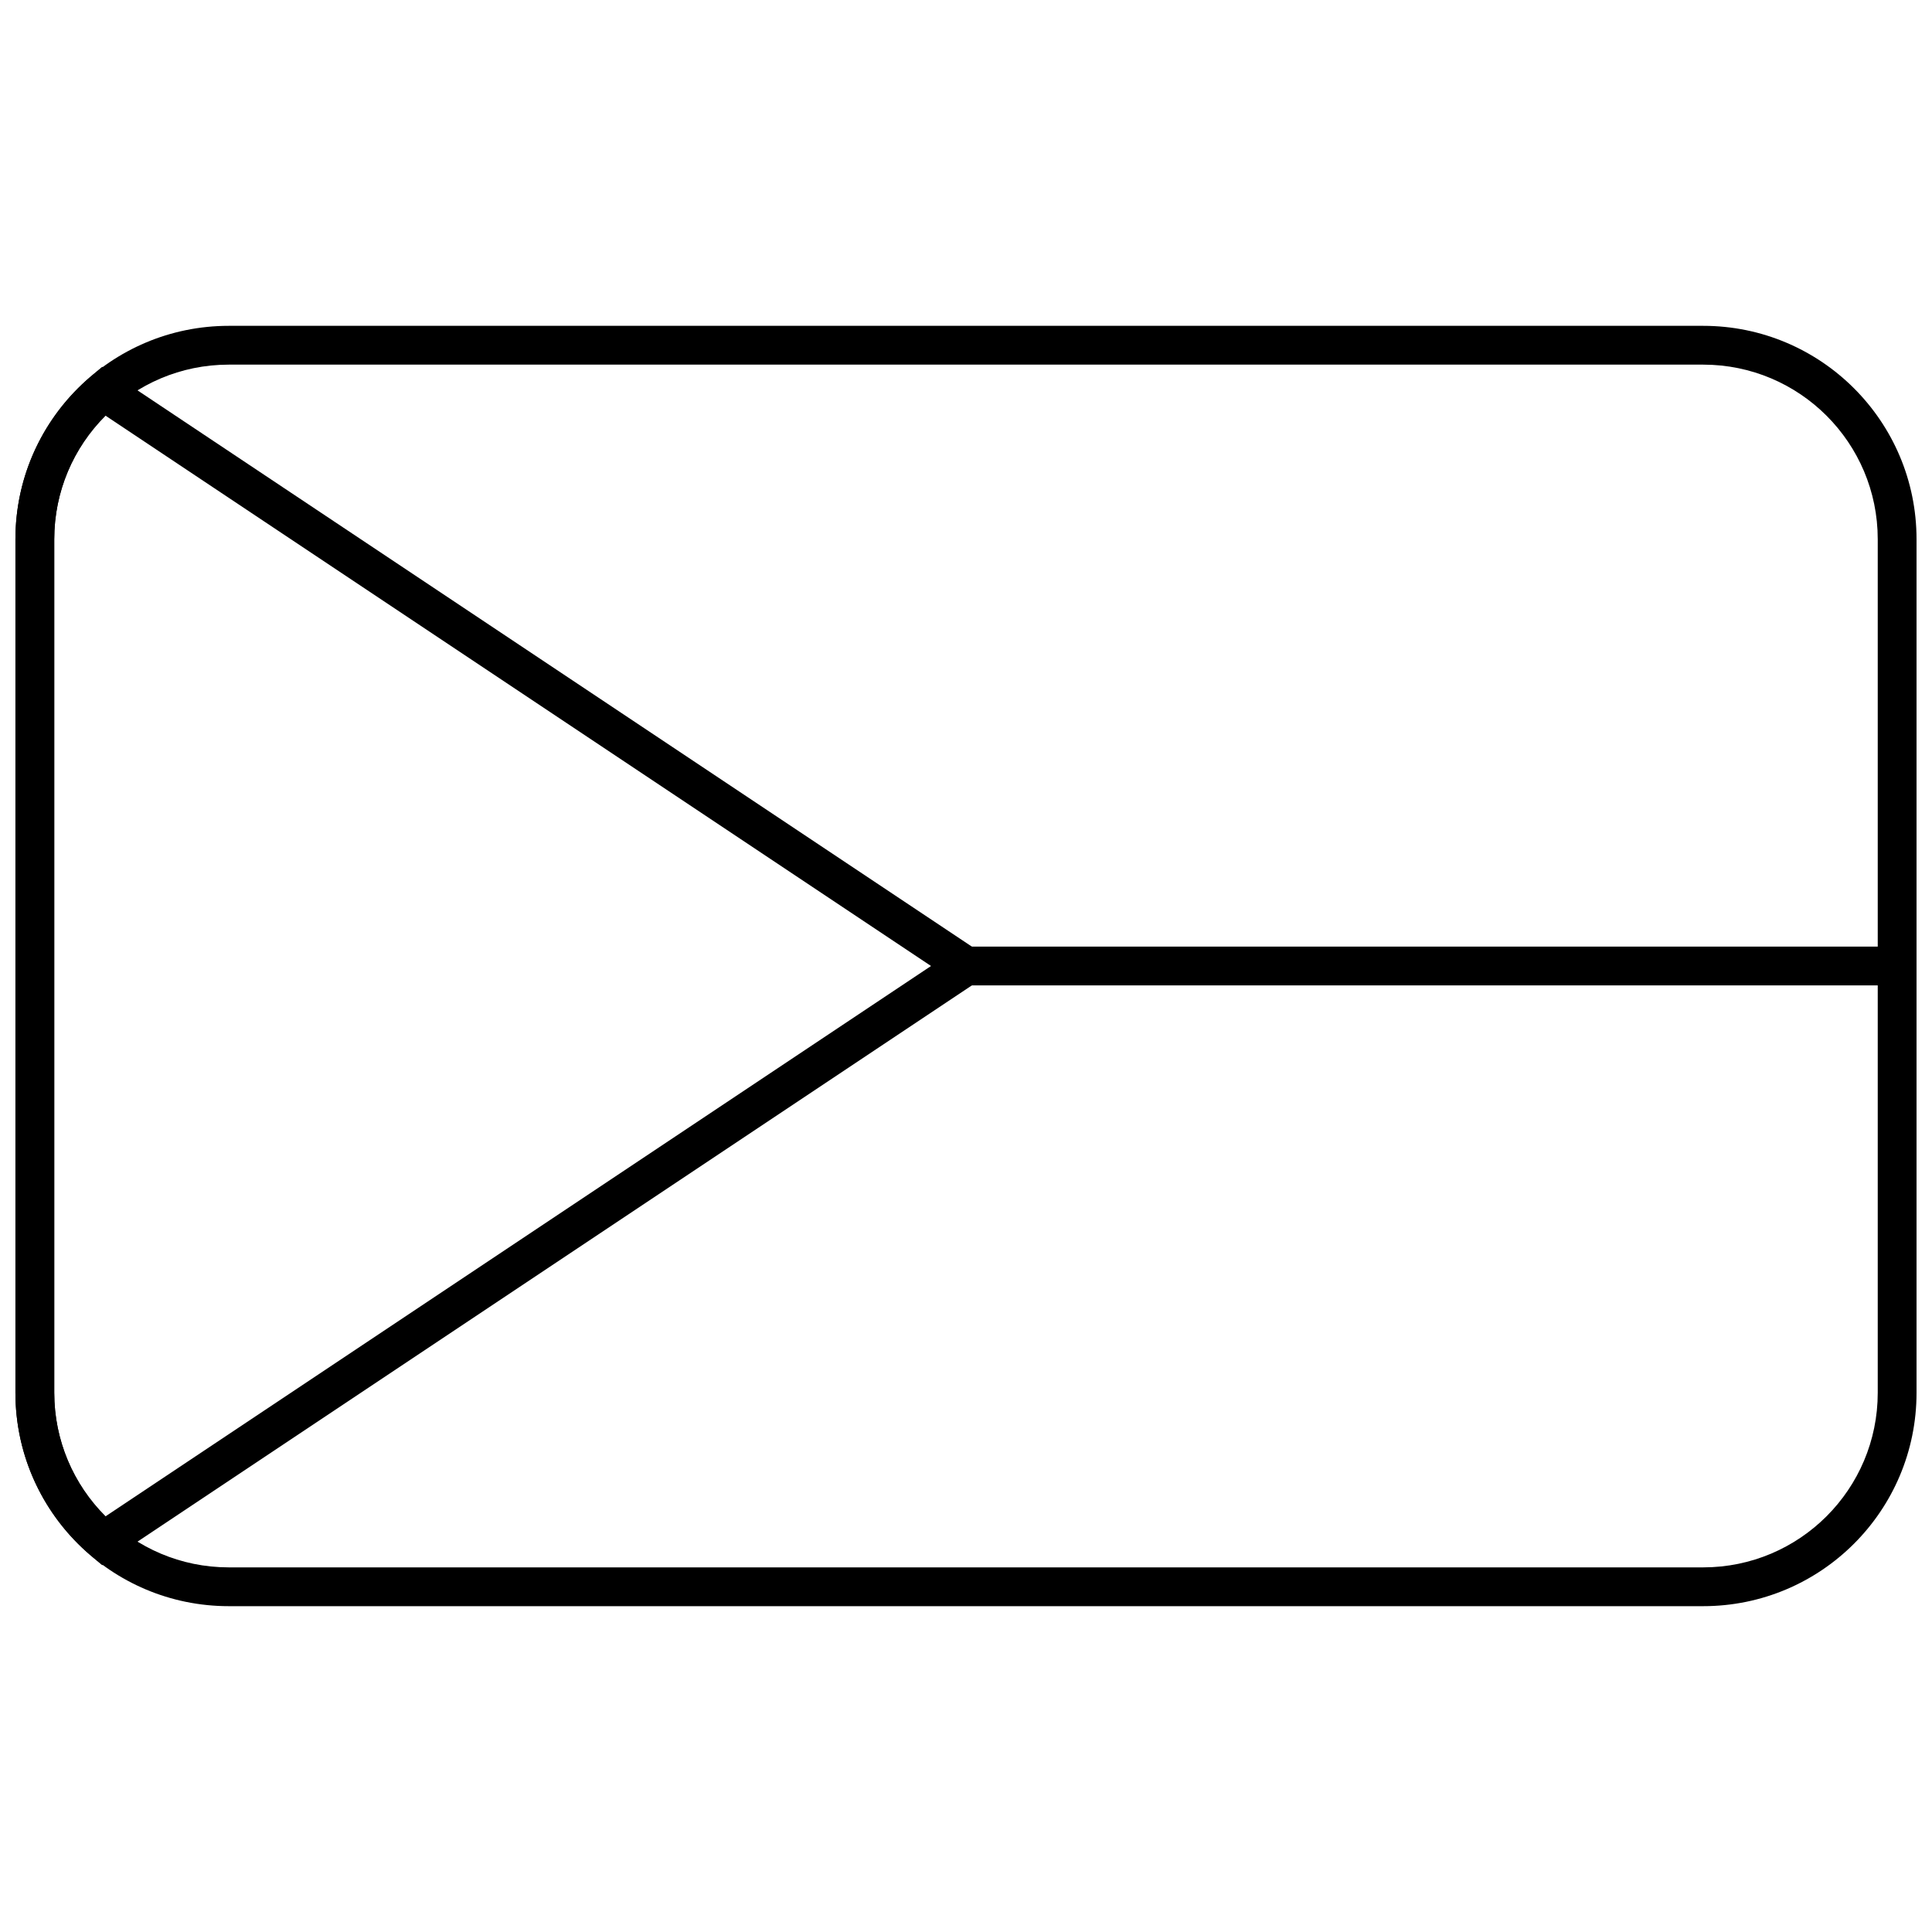 <?xml version="1.0" encoding="UTF-8"?>
<!-- Uploaded to: ICON Repo, www.svgrepo.com, Generator: ICON Repo Mixer Tools -->
<svg width="800px" height="800px" version="1.1" viewBox="144 144 512 512" xmlns="http://www.w3.org/2000/svg">
 <defs>
  <clipPath id="b">
   <path d="m148.09 230h503.81v340h-503.81z"/>
  </clipPath>
  <clipPath id="a">
   <path d="m148.09 241h261.91v318h-261.91z"/>
  </clipPath>
 </defs>
 <g clip-path="url(#b)">
  <path d="m204.64 240.63c-25.555 0-46.27 20.715-46.27 46.27v226.2c0 25.555 20.715 46.27 46.27 46.27h390.71c25.555 0 46.27-20.715 46.27-46.27v-226.2c0-25.555-20.715-46.27-46.27-46.27zm0-10.281h390.71c31.234 0 56.551 25.32 56.551 56.551v226.2c0 31.234-25.316 56.551-56.551 56.551h-390.71c-31.234 0-56.551-25.316-56.551-56.551v-226.2c0-31.23 25.316-56.551 56.551-56.551z"/>
 </g>
 <g clip-path="url(#a)">
  <path d="m390.73 400-218.77-145.85c-8.609 8.586-13.582 20.258-13.582 32.75v226.2c0 12.492 4.973 24.164 13.582 32.75zm-222.6 156.29c-12.617-10.676-20.039-26.332-20.039-43.188v-226.2c0-16.855 7.422-32.512 20.039-43.188l2.953-2.5 238.18 158.79-238.18 158.79z"/>
 </g>
 <path d="m400 405.14v-10.281h246.76v10.281z"/>
</svg>